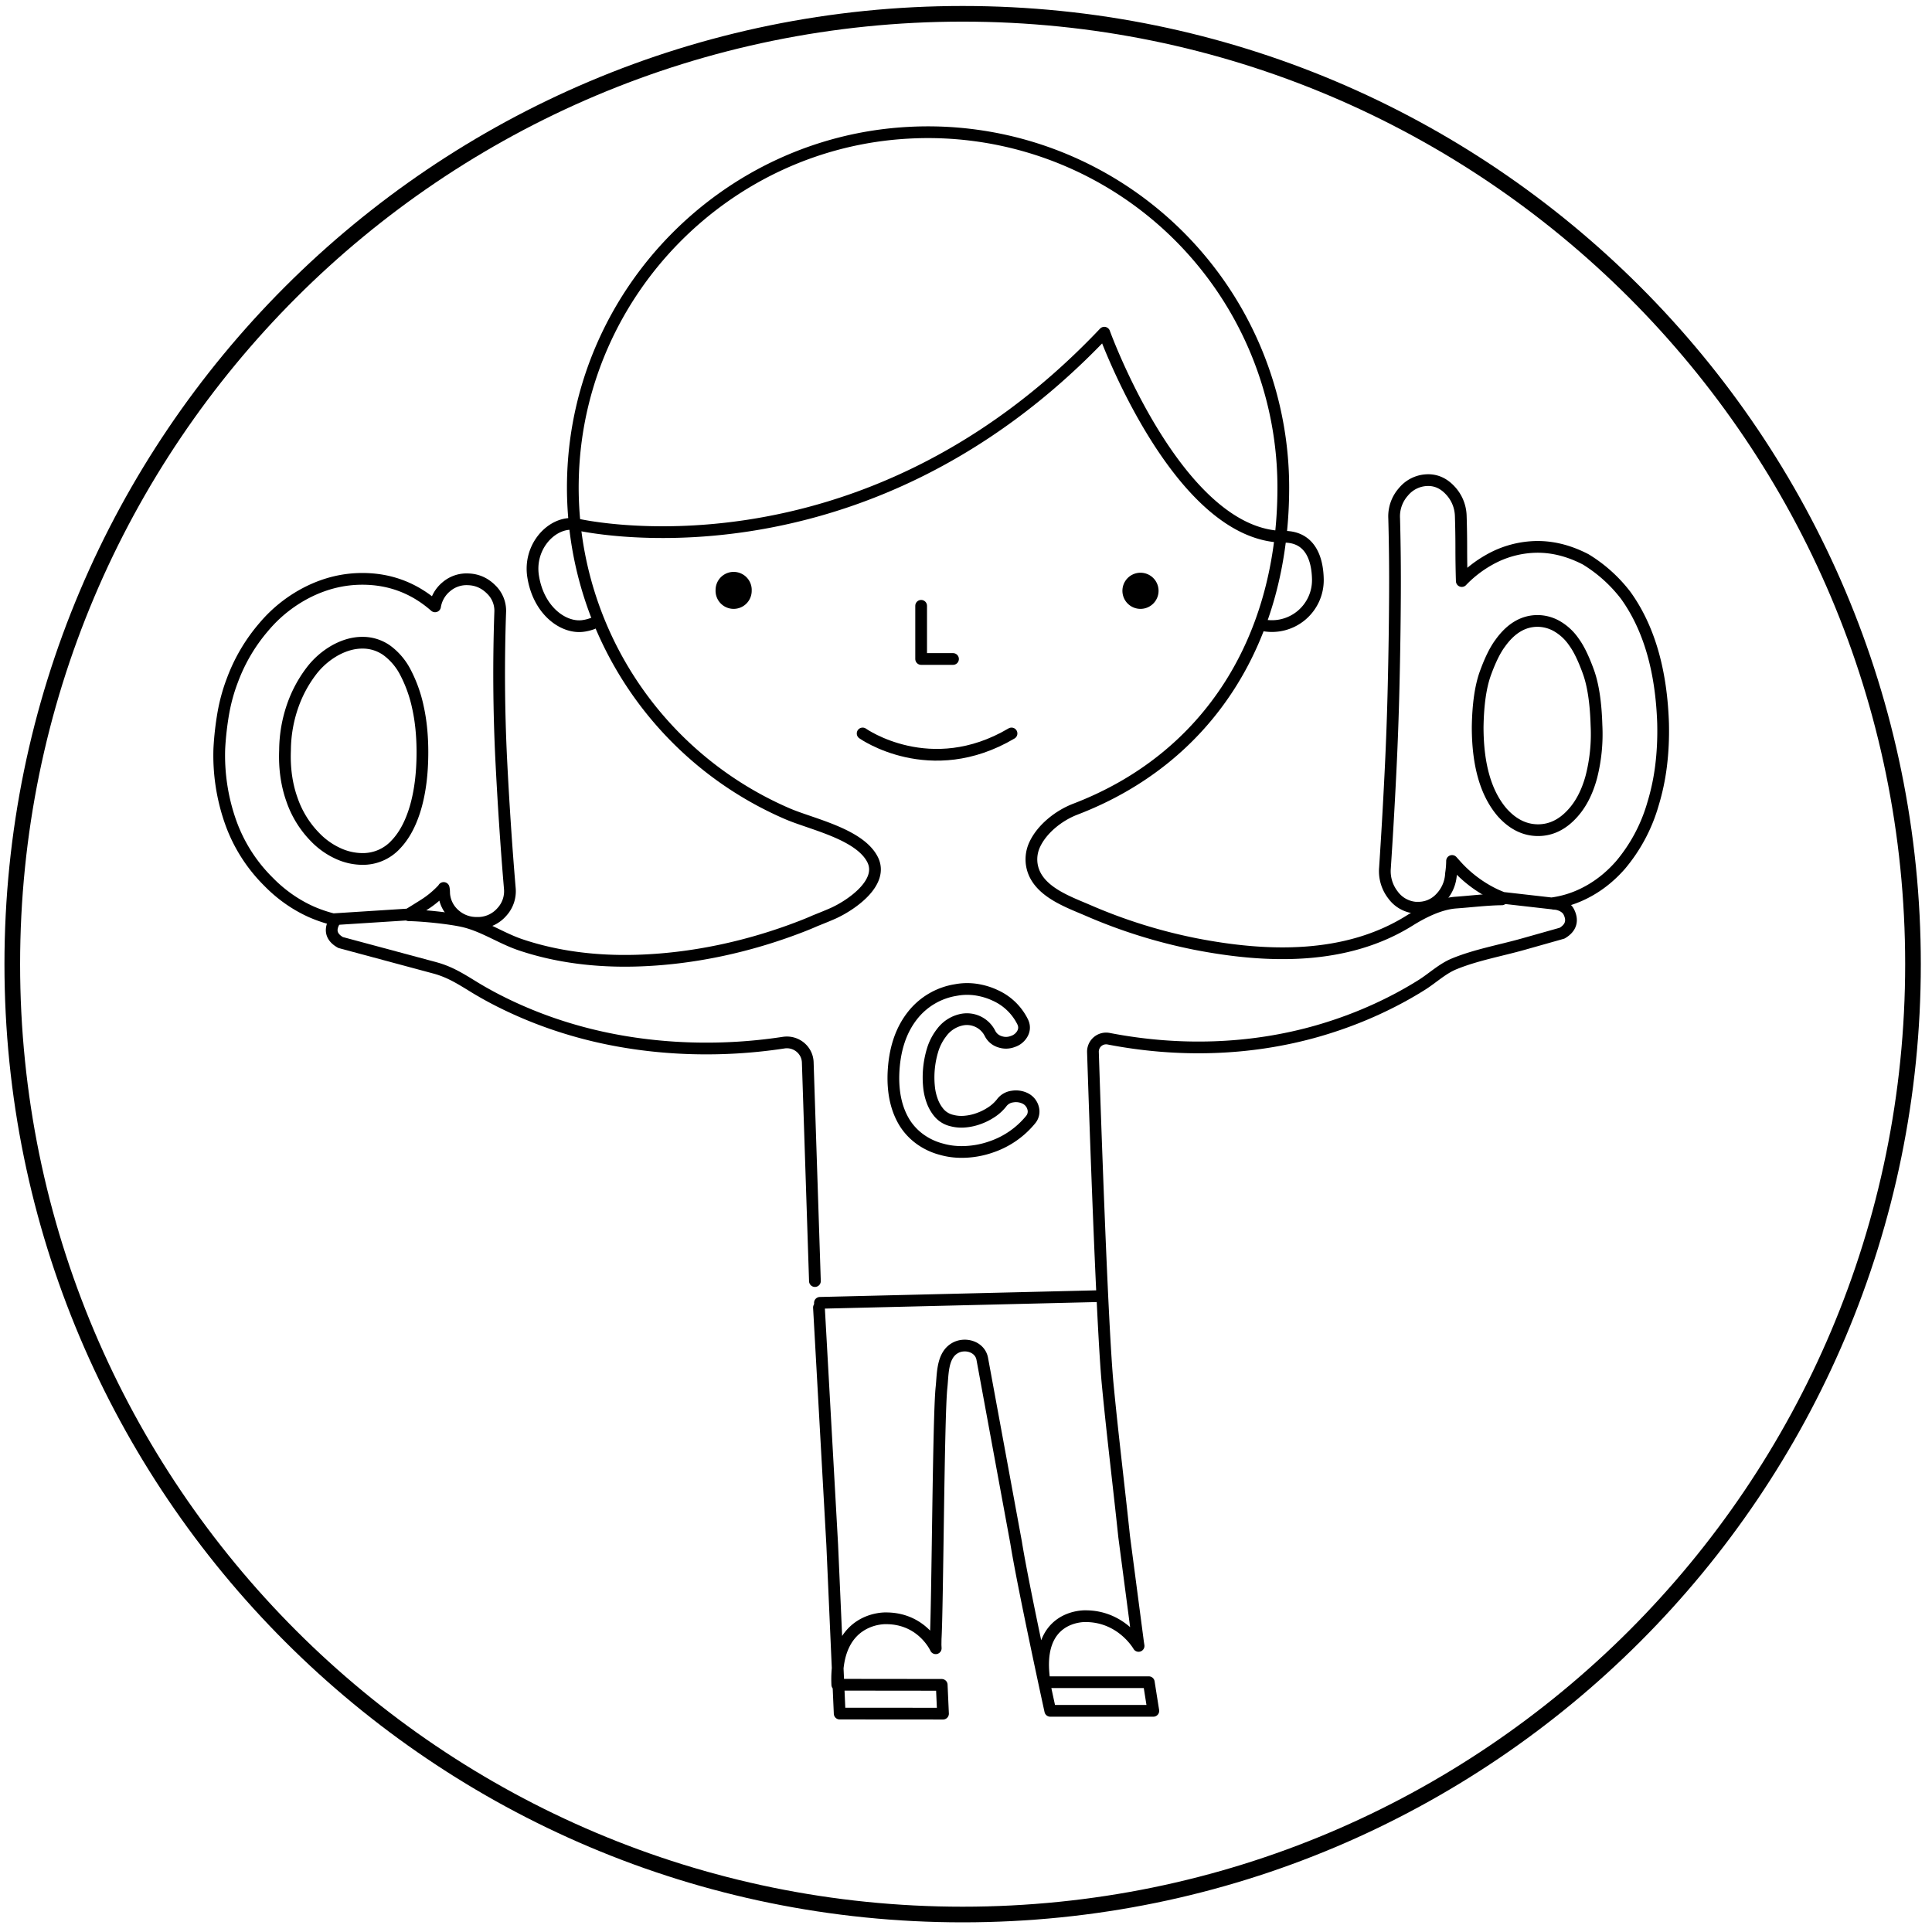 <svg xmlns="http://www.w3.org/2000/svg" viewBox="0 0 494 494"><g fill="none" fill-rule="evenodd"><path d="M489.14 246.53c0 134.2-108.8 243-243 243s-243-108.8-243-243 108.8-243 243-243 243 108.8 243 243Z" stroke="#000" stroke-width="4" stroke-linecap="round" stroke-linejoin="round"/><path stroke="#000" stroke-width="3" stroke-linecap="round" stroke-linejoin="round" d="M235.53 154.9v13.6h8.15M220.57 187.54s17.3 12.27 38.07 0"/><path d="M192.2 150.85a4.62 4.62 0 1 1-9.23 0 4.62 4.62 0 0 1 9.24 0M296.23 150.85a4.62 4.62 0 1 1-9.23 0 4.62 4.62 0 0 1 9.23 0" fill="#000"/><path d="M151.5 159.44c-.8.3-1.64.51-2.5.62-5 .62-11.3-3.95-12.68-12.66-1.15-7.22 4.15-13.34 9.6-13.45.5-.01 1 .03 1.49.12 0 0 72.33 17.14 134.95-49 0 0 18.87 52.18 46.01 52.18 6.25 0 8.49 4.98 8.6 10.86a11.75 11.75 0 0 1-14 11.76M209.65 333.13l71.15-1.71M208.37 327.56l-1.83-55.9c-.1-3.2-3-5.55-6.18-5.06-18.11 2.77-37.45 1.75-54.88-3.52a109.05 109.05 0 0 1-17.68-7.04 94.32 94.32 0 0 1-6-3.3c-3.63-2.2-6.52-4.17-10.67-5.28l-9.93-2.67L87.1 241c-2.87-1.59-2.52-3.7-1.7-5.21.24-.42-.22-.24.16-.52" stroke="#000" stroke-width="3" stroke-linecap="round" stroke-linejoin="round"/><path d="M104.51 234.02c3.66.07 10.26.73 13.83 1.52 5.25 1.17 9.7 4.33 14.77 6.04 9.42 3.17 19.43 4.32 29.34 4.06 14.46-.38 28.99-3.54 42.46-8.76 1.16-.45 2.3-.91 3.44-1.42 1.38-.56 2.97-1.18 4.6-1.9 4.5-2 13.2-7.85 10.14-13.81-3.35-6.52-15.57-9.02-21.71-11.66a90.85 90.85 0 0 1-54.85-86.84c1.7-46.7 39.21-84.86 85.87-87.31a90.83 90.83 0 0 1 95.73 90.7c0 38.7-19.06 69.19-53.17 82.26-4.27 1.64-8.5 5.03-10.36 8.98a8.95 8.95 0 0 0-.8 5.02c.94 6.81 8.97 9.55 14.36 11.87a134.7 134.7 0 0 0 27.35 8.58c18.49 3.63 38.7 4.19 54.94-5.98 3.25-2.03 7.64-4.28 11.78-4.58 3.7-.26 8.05-.8 11.77-.83M397.43 231.1c1.35.02 3.05.81 3.67 2.01.83 1.6 1.18 3.82-1.69 5.5l-9.92 2.8c-5.77 1.63-12.12 2.76-17.66 5.04-3.03 1.24-5.5 3.62-8.27 5.37a95.41 95.41 0 0 1-6.77 3.88c-6.28 3.28-12.9 5.9-19.71 7.87-17.43 5.02-35.86 5.46-53.62 2.02a3.37 3.37 0 0 0-4 3.42c.51 15.73 2.35 70.07 3.78 85.06 1.24 12.97 2.84 25.9 4.2 38.84l3.56 27.1.13.84s-4.3-7.6-13.55-7.6c0 0-13.26-.56-10.48 16.88h26.64l1.16 7.32h-26.35s-6.91-31.6-8.74-43.04l-8.65-46.96c-.59-3.18-4.51-4.25-7.07-2.7-3.24 1.94-2.99 6.73-3.35 10-.8 7.32-1 55.8-1.5 64.3l-.02 1.56.04.84s-3.43-7.66-12.7-7.66c0 0-13.25-.58-12.47 16.99l26.7.03.33 7.36-26.42-.02-1.91-43.2-3.39-60.62" stroke="#000" stroke-width="3" stroke-linecap="round" stroke-linejoin="round"/><path d="M101.03 216.11c2.24-2.26 3.96-5.42 5.17-9.48 1.2-4.07 1.81-8.82 1.81-14.27 0-4.27-.39-8.12-1.16-11.56a34.77 34.77 0 0 0-3.17-8.86 16.1 16.1 0 0 0-4.78-5.65 10.66 10.66 0 0 0-6.26-1.95c-2.24 0-4.52.63-6.85 1.89a19.97 19.97 0 0 0-6.26 5.46 32.07 32.07 0 0 0-4.65 8.67 35.14 35.14 0 0 0-2 11.5c-.18 4.52.4 8.7 1.74 12.5a25.52 25.52 0 0 0 6 9.74 19.13 19.13 0 0 0 5.75 4.09 15 15 0 0 0 6.27 1.44 11.4 11.4 0 0 0 8.4-3.52Zm-15.87 18.94a35.86 35.86 0 0 1-5.44-1.85 34.9 34.9 0 0 1-5.88-3.33 36.75 36.75 0 0 1-5.23-4.46 40.44 40.44 0 0 1-9.62-15.14 51.2 51.2 0 0 1-2.91-18.91c.17-3.1.52-6.12 1.03-9.05.52-2.93 1.3-5.74 2.33-8.42a44.65 44.65 0 0 1 8-13.57 35.74 35.74 0 0 1 11.63-9.11c4.4-2.14 8.92-3.2 13.57-3.2 7.06 0 13.26 2.34 18.6 7.03a8.2 8.2 0 0 1 2.9-5.03 7.96 7.96 0 0 1 5.62-1.88c2.24.08 4.18.94 5.82 2.58a7.55 7.55 0 0 1 2.32 5.84 451.5 451.5 0 0 0 .26 37.64c.6 11.85 1.34 22.85 2.2 32.98a7.82 7.82 0 0 1-2 5.97 8.13 8.13 0 0 1-5.75 2.83h-.65a8.32 8.32 0 0 1-5.75-2.14 7.8 7.8 0 0 1-2.65-5.4c0-.59-.04-1.05-.12-1.38a2.7 2.7 0 0 1-.52.63 24.07 24.07 0 0 1-4.46 3.64c-.7.44-3.33 2.1-4.05 2.5l-19.25 1.23ZM384.12 207.75c2.7 3.01 5.76 4.52 9.16 4.52 3.32 0 6.3-1.46 8.9-4.38 2.1-2.33 3.68-5.41 4.72-9.25a44.26 44.26 0 0 0 1.31-13.2c-.17-5.82-.87-10.41-2.1-13.76-1.22-3.36-2.44-5.86-3.66-7.51a13.27 13.27 0 0 0-4.25-4 10.03 10.03 0 0 0-5.05-1.4c-3.66 0-6.85 1.9-9.56 5.7-1.3 1.74-2.57 4.32-3.8 7.72-1.22 3.4-1.87 7.96-1.96 13.7 0 9.71 2.1 17 6.29 21.86Zm.11 21.82c-.76-.3-1.52-.62-2.27-.98a31.94 31.94 0 0 1-9.9-7.58l-.78-.87a21.88 21.88 0 0 1-.26 3.2 9.6 9.6 0 0 1-2.68 6.27 7.71 7.71 0 0 1-5.7 2.48h-.66a7.92 7.92 0 0 1-5.82-3.28 9.9 9.9 0 0 1-2.03-6.92c.52-7.87.98-15.77 1.37-23.69.4-7.92.68-15.69.85-23.32.18-7.63.29-15.01.33-22.15a603.1 603.1 0 0 0-.2-20.19 9.43 9.43 0 0 1 2.36-6.77 8.2 8.2 0 0 1 6.03-3c2.27-.09 4.25.79 5.95 2.63a9.9 9.9 0 0 1 2.69 6.56 247 247 0 0 1 .13 8.09c0 2.77.04 5.61.13 8.52a29.85 29.85 0 0 1 6.94-5.39 25.26 25.26 0 0 1 12.44-3.35c4.1 0 8.2 1.07 12.31 3.2a37.44 37.44 0 0 1 10.22 9.19c5.94 8.26 9.12 19.19 9.56 32.8.09 3.78-.09 7.4-.52 10.85a58.16 58.16 0 0 1-2.1 9.84 42.28 42.28 0 0 1-8.25 15.45c-2.8 3.2-6 5.68-9.63 7.43a26.07 26.07 0 0 1-8.03 2.4l-12.48-1.42ZM245.89 294.55c-1.8 0-3.53-.23-5.19-.71a16.42 16.42 0 0 1-5.28-2.44 15.14 15.14 0 0 1-3.97-4.1c-2.18-3.42-3.18-7.68-3-12.8.24-6.03 1.84-10.95 4.81-14.76a17.6 17.6 0 0 1 11.17-6.6c1.71-.32 3.43-.35 5.16-.1 1.73.27 3.35.75 4.87 1.47a14.4 14.4 0 0 1 7 6.72c.5 1 .51 1.97.03 2.95a4.3 4.3 0 0 1-2.46 2.1c-1.15.45-2.3.46-3.42.07a4.19 4.19 0 0 1-2.46-2.09 6.61 6.61 0 0 0-7.06-3.57 8.53 8.53 0 0 0-5.32 3.34 13.75 13.75 0 0 0-2.35 4.6 24.14 24.14 0 0 0-.87 9.32c.12 1.2.38 2.36.8 3.51.41 1.15 1.01 2.2 1.8 3.13a6.09 6.09 0 0 0 3.25 1.93 9.5 9.5 0 0 0 3.32.27c1.2-.1 2.37-.36 3.52-.78 1.16-.41 2.24-.96 3.26-1.63a11.02 11.02 0 0 0 2.56-2.32 4.07 4.07 0 0 1 2.8-1.67 5.36 5.36 0 0 1 3.42.54 3.85 3.85 0 0 1 1.9 2.47 3.22 3.22 0 0 1-.65 2.88 22.18 22.18 0 0 1-10.03 6.96 22.86 22.86 0 0 1-7.61 1.31Z" stroke="#000" stroke-width="3" stroke-linecap="round" stroke-linejoin="round"/></g></svg>